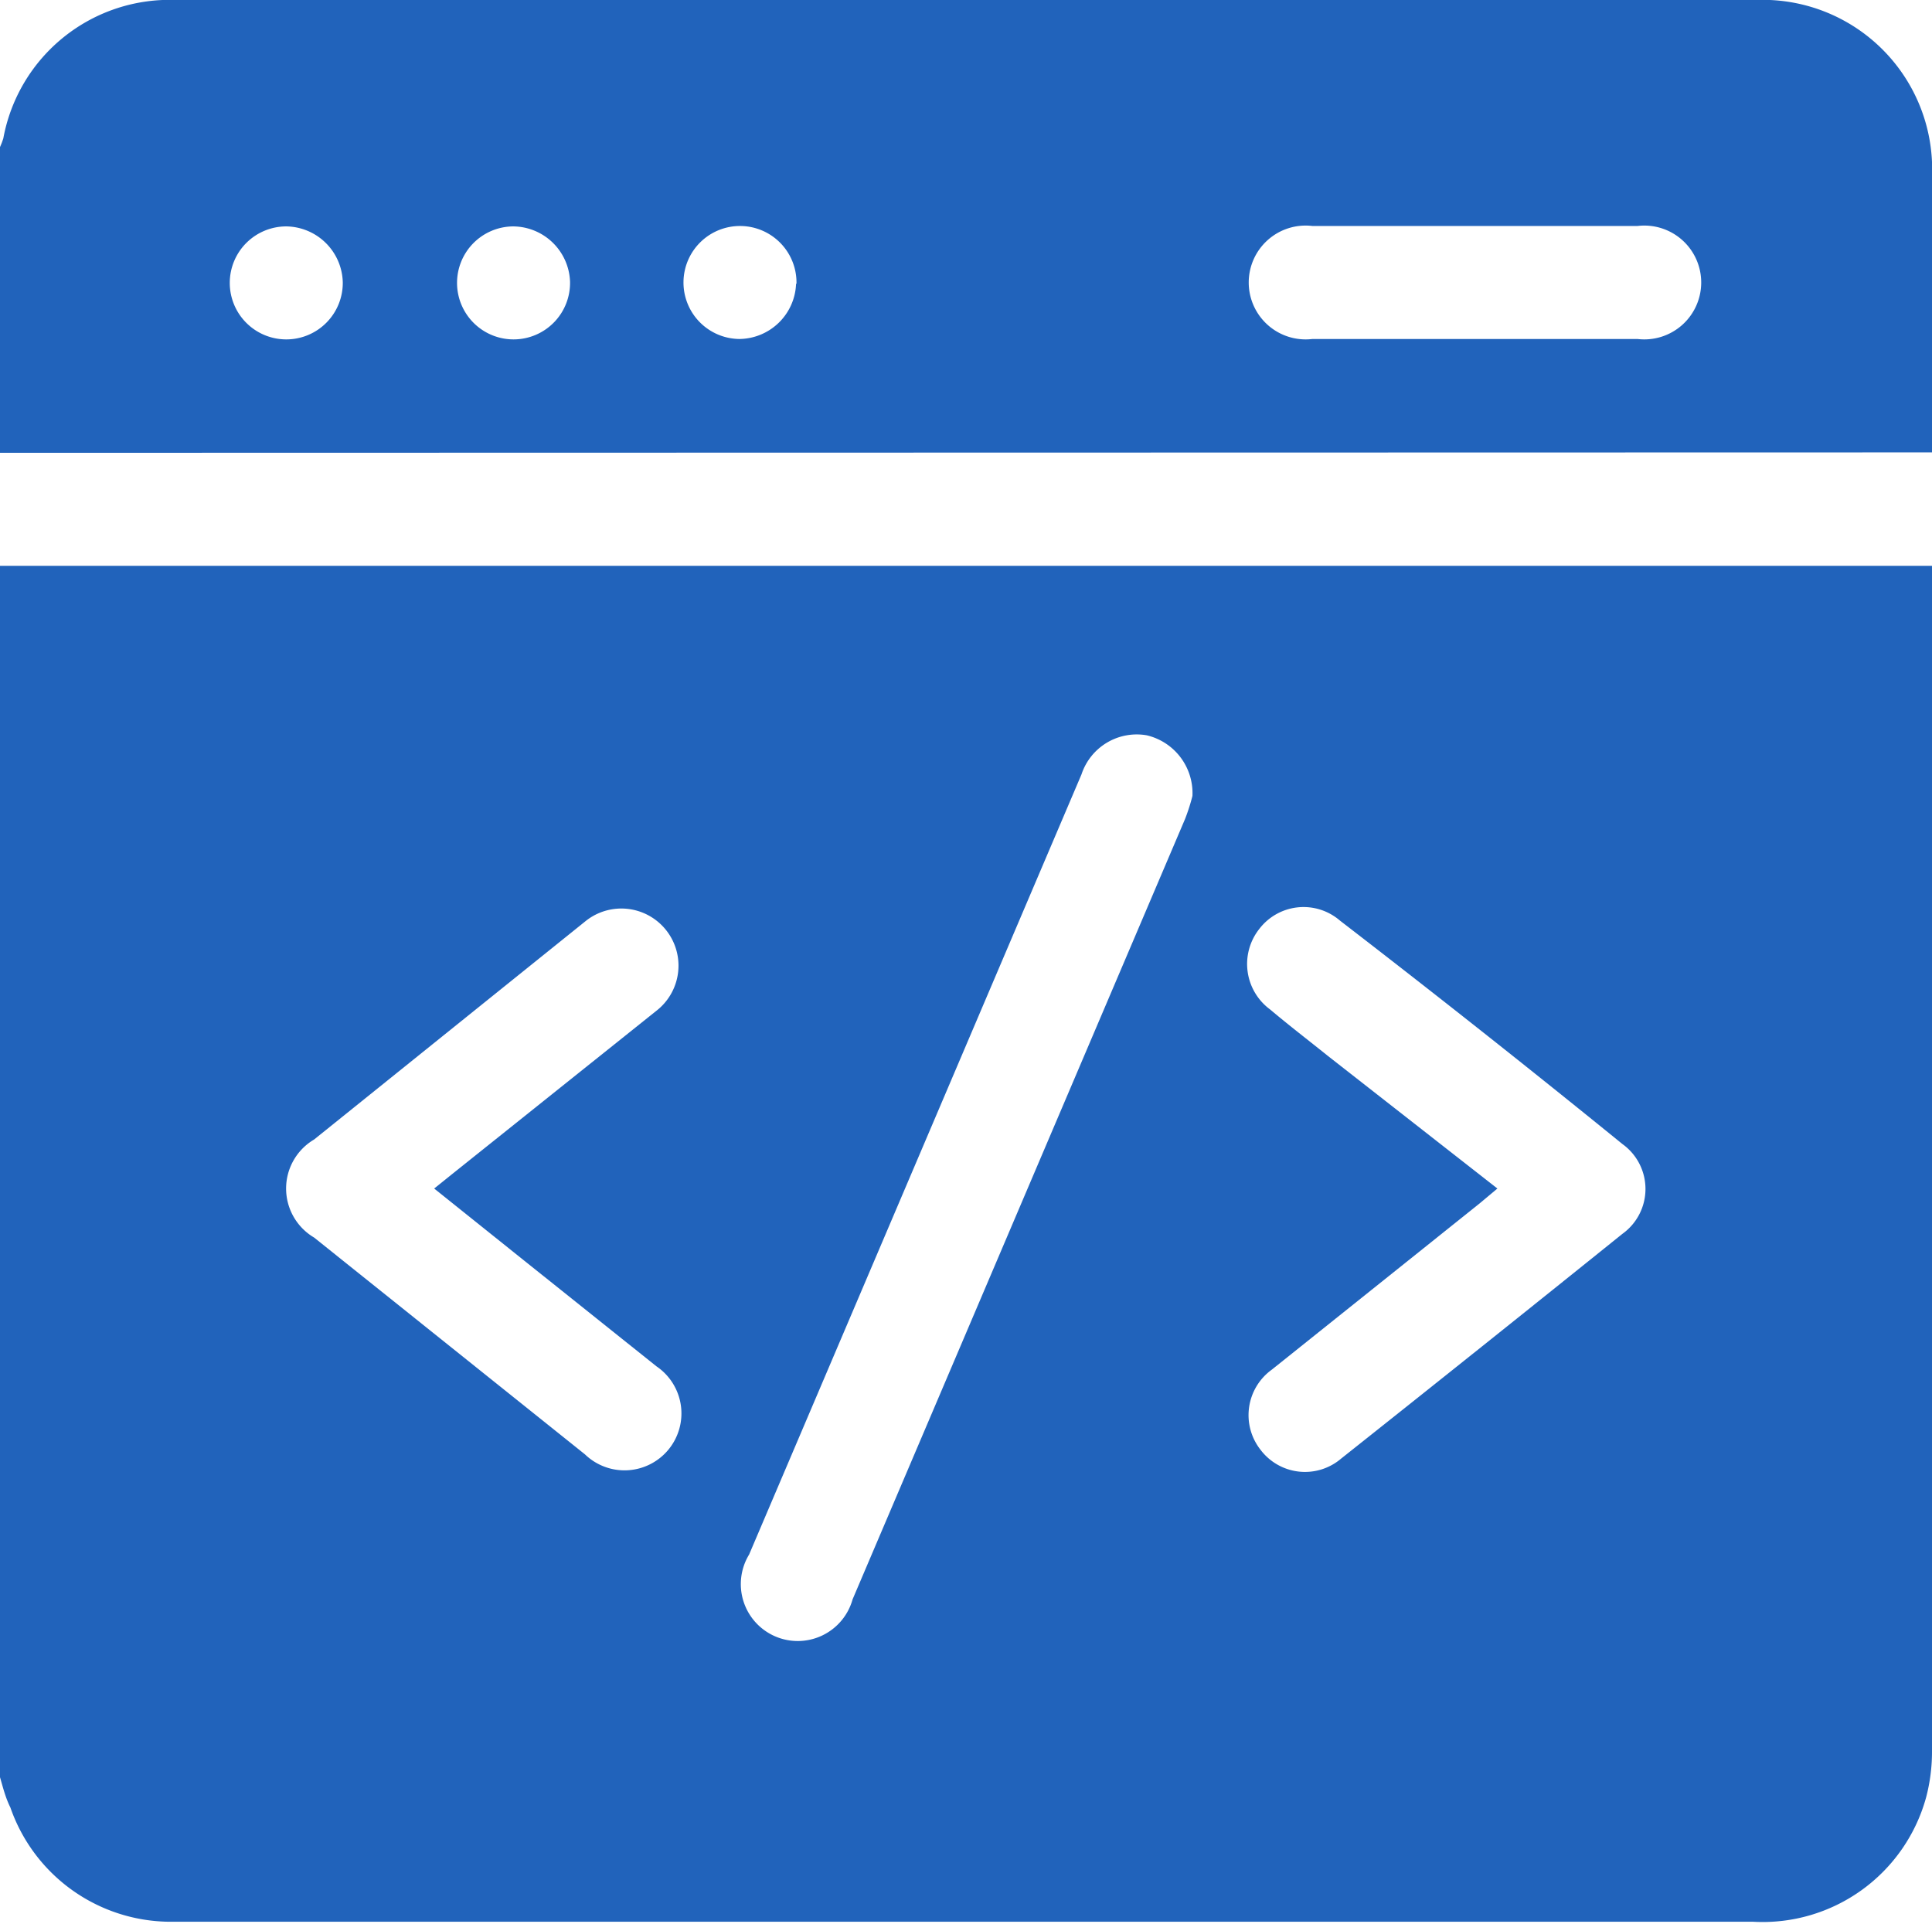 <svg xmlns="http://www.w3.org/2000/svg" id="Layer_1" data-name="Layer 1" width="46.5" height="46.32" viewBox="0 0 46.5 46.32"><title>01</title><g><path d="M1.75,44.62V15.46h46.5v.33q0,14.12,0,28.24a4.31,4.31,0,0,1-.14,1.07,4.08,4.08,0,0,1-4.16,3H13.75c-2.63,0-5.27,0-7.9,0A4.09,4.09,0,0,1,2,45.35C1.88,45.11,1.82,44.86,1.75,44.62ZM30.45,21a1.43,1.43,0,0,0-1.1-1.46,1.4,1.4,0,0,0-1.57.94l-8,18.78a1.37,1.37,0,1,0,2.49,1.08l8-18.78A4.64,4.64,0,0,0,30.45,21ZM12.2,30.45l.46-.37,4.89-3.91A1.37,1.37,0,1,0,15.86,24L9.31,29.27a1.37,1.37,0,0,0,0,2.36l6.52,5.22a1.37,1.37,0,1,0,1.72-2.12l-3.19-2.55Zm25.59,0-.43.36-5,4a1.35,1.35,0,0,0-.27,1.93,1.34,1.34,0,0,0,1.94.21q3.39-2.69,6.77-5.41a1.33,1.33,0,0,0,0-2.16Q37.44,26.65,34,24a1.34,1.34,0,0,0-1.94.2,1.36,1.36,0,0,0,.26,1.94c.45.38.92.74,1.38,1.11Z" transform="translate(-1.75 -1.84)" style="fill: #2163bb"></path><path d="M1.75,12.74V5.38a1.85,1.85,0,0,0,.08-.21A4.07,4.07,0,0,1,6,1.84H44A4.08,4.08,0,0,1,48.25,6.1q0,3.09,0,6.17c0,.15,0,.29,0,.46ZM37.26,10h3.9a1.37,1.37,0,1,0,0-2.72H33.34a1.37,1.37,0,1,0,0,2.72ZM8.65,7.29A1.36,1.36,0,1,0,10,8.63,1.38,1.38,0,0,0,8.65,7.29Zm5.44,0a1.36,1.36,0,1,0,1.38,1.33A1.38,1.38,0,0,0,14.08,7.29Zm6.83,1.38A1.36,1.36,0,1,0,19.54,10,1.38,1.38,0,0,0,20.91,8.67Z" transform="translate(-1.75 -1.84)" style="fill: #2163bb"></path></g></svg>